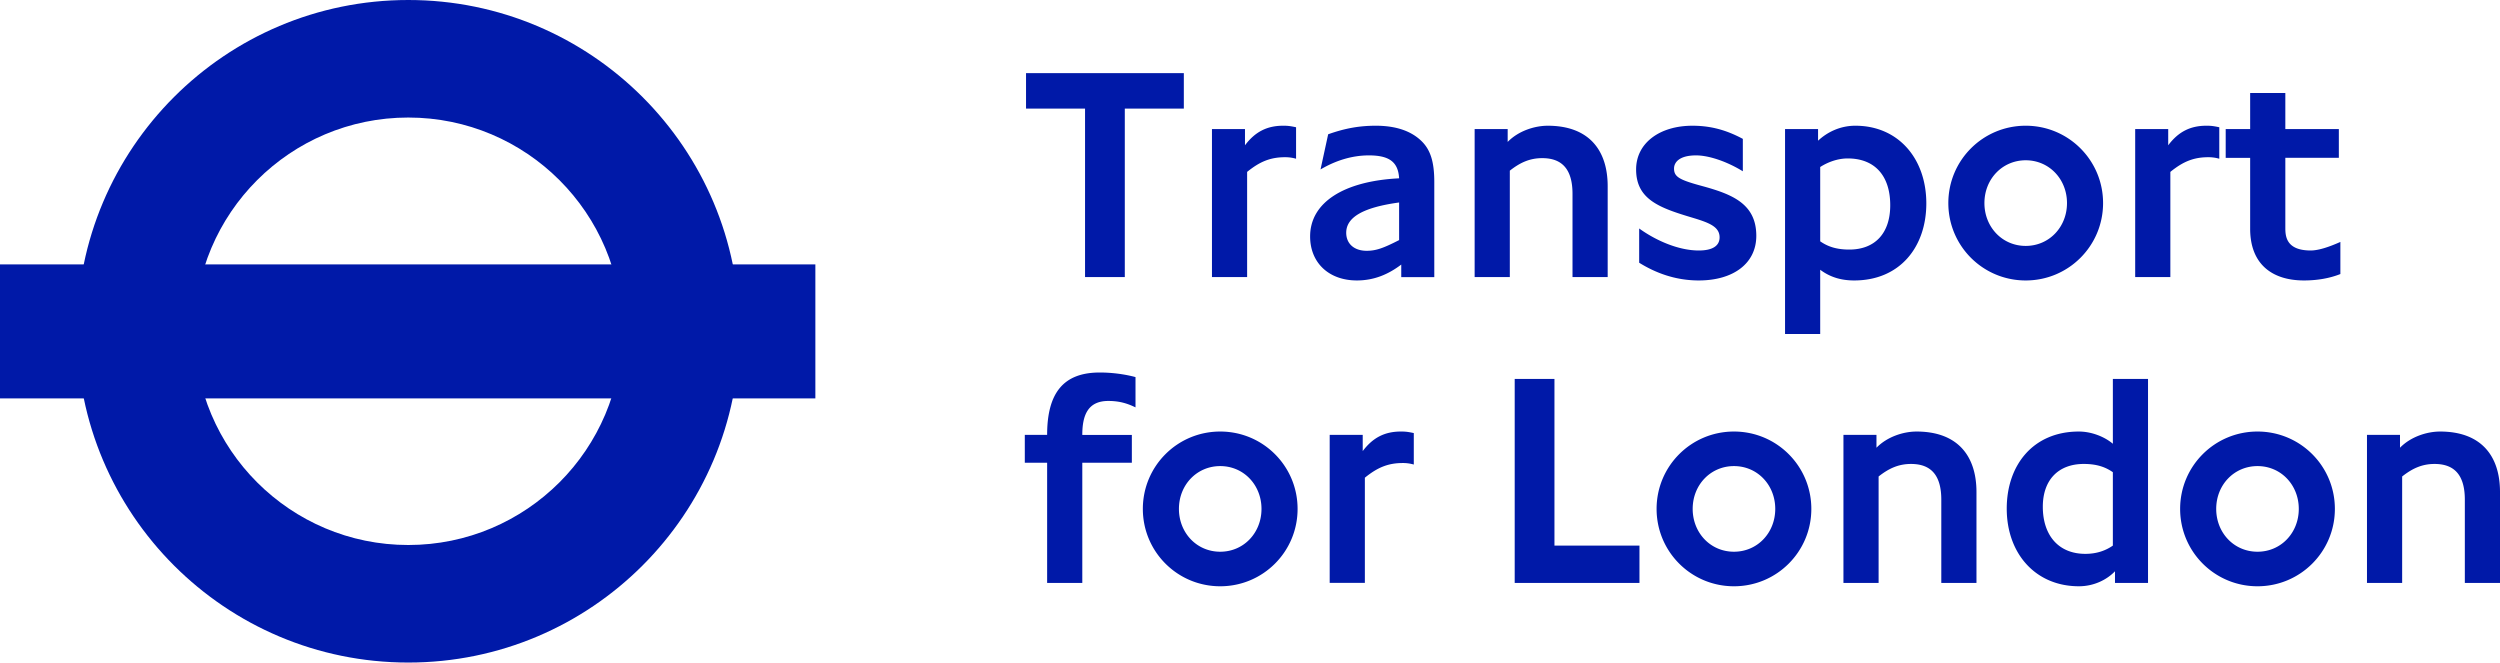 <svg xmlns="http://www.w3.org/2000/svg" width="1000" height="265.021" xml:space="preserve"><g fill="#0019A8"><path d="M248.832 132.499c0 47.217-38.304 85.503-85.517 85.503-47.226 0-85.494-38.286-85.494-85.503 0-47.208 38.268-85.485 85.494-85.485 47.213 0 85.517 38.277 85.517 85.485M163.316 0C90.123 0 30.794 59.325 30.794 132.499c0 73.188 59.329 132.522 132.522 132.522 73.179 0 132.504-59.334 132.504-132.522C295.819 59.325 236.494 0 163.316 0"/><path d="M0 105.75h326.146v53.603H0zM449.921 43.438v67.402h-15.903V43.438h-23.606V29.25h63.12v14.188zM514.018 62.888c-5.627 0-9.906 1.589-15.168 5.871v42.077h-14.066V51.633h13.209v6.485c4.039-5.384 8.809-7.83 15.289-7.83 1.837 0 2.816.122 5.145.614v12.595a15.293 15.293 0 0 0-4.409-.609M560.501 110.838v-5.014c-5.136 3.913-10.889 6.358-17.735 6.358-11.255 0-18.719-7.094-18.719-17.613 0-13.579 13.457-22.139 35.597-23.241-.366-6.607-4.035-9.174-12.108-9.174-6.728 0-13.331 2.08-19.328 5.627l3.055-14.066c6.85-2.45 12.604-3.425 19.084-3.425 7.708 0 13.949 1.954 18.227 6.115 3.669 3.547 5.14 8.439 5.14 16.39v38.043h-13.213zm-.857-29.847c-14.31 1.959-21.16 5.871-21.16 12.112 0 4.278 3.055 7.216 8.195 7.216 3.913 0 6.972-1.223 12.965-4.283V80.991zM629.004 110.838V77.566c0-9.418-3.795-14.31-12.112-14.31-4.892 0-8.804 1.71-12.965 5.014v42.569h-14.071V51.636h13.214v5.136c4.283-4.404 10.767-6.48 16.025-6.48 16.147 0 23.976 9.418 23.976 24.215v36.332h-14.067zM679.519 112.183c-9.418 0-17.365-3.06-23.85-7.094v-13.7c6.602 4.77 15.655 8.809 23.85 8.809 5.262 0 8.317-1.715 8.317-5.262 0-4.278-4.278-5.871-10.763-7.83-13.087-3.913-22.627-7.216-22.627-19.324 0-10.646 9.54-17.491 22.505-17.491 7.094 0 13.335 1.589 20.181 5.257v12.965c-6.358-3.913-13.574-6.359-18.714-6.359-6.724 0-8.804 2.812-8.804 5.257 0 3.303 2.08 4.526 11.133 6.972 12.108 3.303 21.774 7.099 21.774 19.942 0 11.13-9.297 17.858-23.002 17.858M741.66 112.183c-5.257 0-9.662-1.345-13.579-4.282v25.691h-14.062V51.635h13.204v4.648c3.673-3.425 8.813-5.993 14.928-5.993 17.121 0 28.376 13.087 28.376 31.07.001 17.37-10.518 30.823-28.867 30.823m-2.568-48.806c-4.039 0-7.952 1.467-11.011 3.425v29.726c2.816 1.954 6.241 3.299 11.62 3.299 10.154 0 16.39-6.358 16.39-17.735.001-11.864-6.236-18.715-16.999-18.715M810.282 112.185c-17.126 0-30.949-13.823-30.949-30.949s13.823-30.949 30.949-30.949S841.23 64.11 841.23 81.236s-13.822 30.949-30.948 30.949m0-48.074c-9.297 0-16.512 7.46-16.512 17.126 0 9.54 7.094 17.126 16.512 17.126 9.422 0 16.517-7.586 16.517-17.126 0-9.54-7.095-17.126-16.517-17.126M883.308 62.888c-5.627 0-9.906 1.589-15.167 5.871v42.077h-14.066V51.633h13.209v6.485c4.039-5.384 8.809-7.83 15.289-7.83 1.837 0 2.816.122 5.14.614v12.595a15.25 15.25 0 0 0-4.405-.609M921.594 112.183c-12.843 0-21.531-6.607-21.531-20.673V63.134h-9.784V51.635h9.784V37.199h14.071v14.436h21.404v11.499h-21.404v27.767c0 3.181 0 9.296 10.149 9.296 3.06 0 7.221-1.345 11.869-3.425v12.843c-4.282 1.711-9.296 2.568-14.558 2.568M443.315 160.381c-8.195 0-10.397 5.749-10.397 13.579h19.82v11.128h-19.82v48.075h-14.066v-48.075h-8.931V173.96h8.931c0-16.882 6.607-24.956 21.038-24.956 5.14 0 10.28.736 14.314 1.837v12.108c-2.811-1.345-5.993-2.568-10.889-2.568M488.086 234.509c-17.126 0-30.949-13.823-30.949-30.949s13.823-30.949 30.949-30.949 30.948 13.823 30.948 30.949-13.822 30.949-30.948 30.949m0-48.074c-9.297 0-16.512 7.46-16.512 17.126 0 9.54 7.094 17.126 16.512 17.126 9.422 0 16.512-7.586 16.512-17.126 0-9.54-7.09-17.126-16.512-17.126M561.112 185.212c-5.627 0-9.906 1.589-15.167 5.871v42.077h-14.071v-59.203h13.213v6.485c4.039-5.384 8.804-7.83 15.289-7.83 1.837 0 2.816.122 5.14.614v12.595a15.266 15.266 0 0 0-4.404-.609M605.88 233.162v-81.59h15.902v66.667h34.004v14.923zM693.585 234.509c-17.126 0-30.949-13.823-30.949-30.949s13.823-30.949 30.949-30.949 30.948 13.823 30.948 30.949-13.822 30.949-30.948 30.949m0-48.074c-9.292 0-16.512 7.46-16.512 17.126 0 9.54 7.094 17.126 16.512 17.126s16.517-7.586 16.517-17.126c0-9.54-7.099-17.126-16.517-17.126M776.521 233.162V199.89c0-9.418-3.791-14.31-12.112-14.31-4.892 0-8.804 1.71-12.965 5.014v42.569h-14.066V173.96h13.209v5.136c4.283-4.404 10.767-6.48 16.029-6.48 16.142 0 23.972 9.418 23.972 24.215v36.332h-14.067zM845.996 233.161v-4.648c-3.177 3.303-8.317 5.993-14.432 5.993-17.37 0-28.868-13.087-28.868-31.066 0-17.37 10.519-30.827 28.868-30.827 5.018 0 10.276 2.08 13.579 4.892v-25.93h14.066v81.586h-13.213zm-.853-44.279c-2.816-1.958-6.241-3.303-11.62-3.303-10.154 0-16.395 6.363-16.395 17.126 0 11.377 6.241 18.836 17.004 18.836 4.648 0 8.195-1.345 11.011-3.303v-29.356zM903.001 234.509c-17.126 0-30.949-13.823-30.949-30.949s13.823-30.949 30.949-30.949c17.121 0 30.948 13.823 30.948 30.949s-13.827 30.949-30.948 30.949m0-48.074c-9.297 0-16.517 7.46-16.517 17.126 0 9.54 7.099 17.126 16.517 17.126s16.512-7.586 16.512-17.126c0-9.54-7.094-17.126-16.512-17.126M985.934 233.162V199.89c0-9.418-3.791-14.31-12.108-14.31-4.892 0-8.809 1.71-12.965 5.014v42.569H946.79V173.96h13.209v5.136c4.287-4.404 10.767-6.48 16.029-6.48 16.147 0 23.972 9.418 23.972 24.215v36.332h-14.066z"/></g></svg>